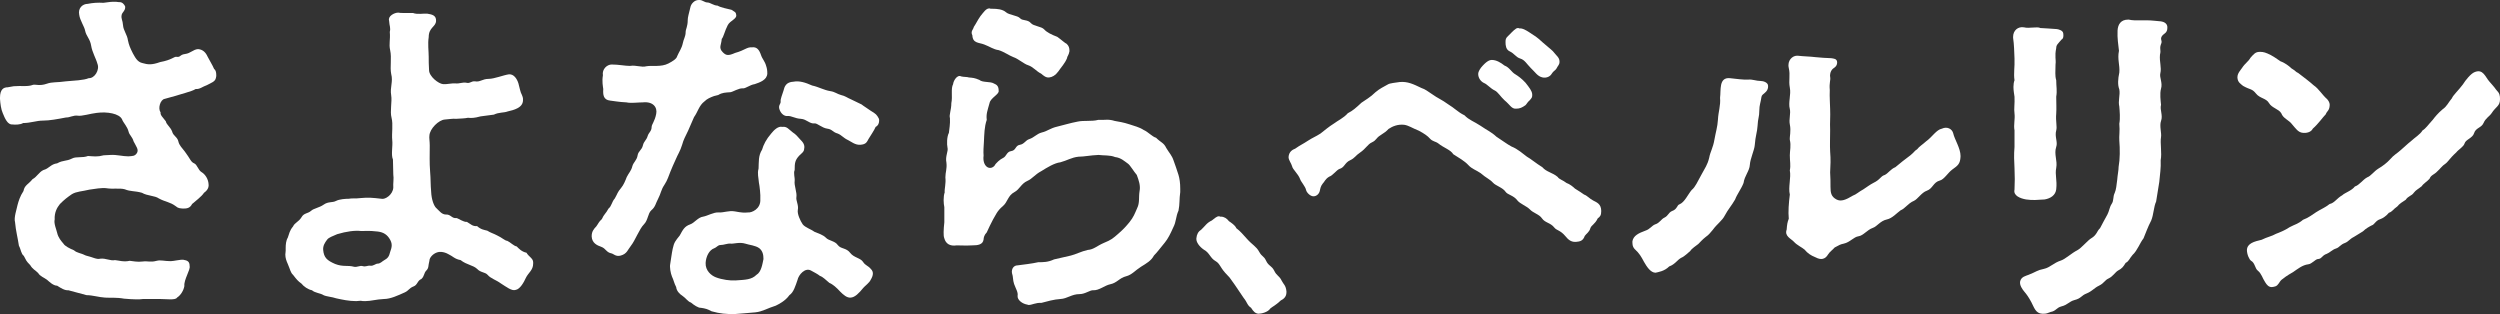 <?xml version="1.0" encoding="UTF-8"?><svg id="a" xmlns="http://www.w3.org/2000/svg" viewBox="0 0 1057.555 132.865"><rect x="0" y="0" width="1057.555" height="132.865" fill="#333333" stroke="none"/><defs><style>.b{fill:#fff;}</style></defs><path class="b" d="M91.493,31.733c0,.297,0,.741-.149,1.186-.296,1.631-1.927,2.076-3.855,3.114-1.779,.594-2.965,1.78-4.745,1.631-.89,.593-2.373,1.038-4.3,1.631-3.708,1.186-5.191,1.483-8.75,2.521-1.927,.297-2.965,4.152-1.779,5.635-.148,1.334,.89,2.076,2.224,3.855,.296,1.483,1.927,2.373,2.669,4.301,.444,1.928,2.224,2.224,2.669,4.3,.296,1.483,1.631,2.818,2.669,4.152,2.373,3.114,2.522,4.448,4.004,5.041,1.334,.593,1.631,2.818,3.113,3.707,1.484,.89,2.818,2.818,2.966,5.042,.296,2.076-1.334,3.262-1.928,3.707-1.038,1.631-3.707,3.559-5.041,4.745-.89,1.779-2.224,1.928-3.855,1.928-1.186-.148-1.928,0-3.114-1.038-2.373-1.779-4.449-1.779-7.118-3.263-1.631-1.186-4.893-1.038-7.118-2.373-3.113-.889-4.745-.445-7.266-1.483-2.076-.593-5.041,0-7.71-.445-1.78-.296-5.339,.296-7.267,.593-2.965,.741-5.486,.741-7.414,1.928-1.927,1.334-3.114,2.224-5.041,4.152-1.334,1.631-2.373,3.708-2.224,6.525-.444,1.631,.742,4.301,1.038,5.635,.444,2.076,1.779,3.559,2.669,4.597,.594,1.038,2.669,2.076,4.449,2.817,1.334,1.186,2.669,1.038,5.041,2.224,2.669,.593,4.597,1.779,6.08,1.334,2.373-.296,4.301,1.038,6.228,.593,1.632,.149,3.708,.89,6.229,.297,1.334,.148,3.411,.593,5.486,.296,2.224-.296,3.263,.445,5.931-.296,1.78-.445,3.114,.148,5.931,.148,1.186,0,4.153-.741,5.339-.593,1.779,.297,2.669,.741,2.669,2.669,.446,1.483-2.521,5.783-2.224,8.452-.296,1.779-1.483,3.855-3.113,4.893-.297,.593-1.484,.741-2.818,.741-1.483,0-2.965-.148-4.3-.148h-7.267c-.889,.148-1.927,.148-2.817,.148-1.631,0-3.263-.148-5.19-.296-3.263-.593-5.931-.297-8.008-.445-2.669-.148-5.339-1.038-7.86-1.038l-7.71-2.076c-1.483,.148-3.114-.89-4.745-1.928-1.632,0-3.263-1.631-4.301-2.521-1.186-.889-2.965-1.483-3.707-2.818-1.483-1.483-2.224-1.483-3.411-3.41-1.779-1.779-1.631-1.928-2.669-3.856-1.186-.889-1.186-2.669-2.076-4.3-.444-3.114-1.334-6.376-1.631-9.935-.594-1.928,.742-5.635,1.038-7.266,.444-1.631,1.038-3.707,2.521-5.931,.444-2.521,2.076-2.818,3.855-5.041,1.78-.89,2.669-2.966,4.597-3.856,2.373-.593,3.114-2.521,5.783-2.818,2.669-1.483,3.707-.741,6.376-2.076,1.632-.89,4.449-.149,6.673-1.038,2.521,.148,3.855,.445,6.672-.297l2.966-.148c2.521-.148,5.041,.593,7.414,.593,1.78-.148,2.818,0,3.707-1.483,.742-1.483-.296-2.521-1.483-4.894-.444-1.779-1.779-2.669-2.076-4.003-.593-2.373-2.223-3.707-2.817-5.338-1.186-2.373-6.228-3.263-10.677-2.669-2.669,.297-6.376,1.483-8.008,1.186-1.779-.296-3.707,.89-4.893,.742-3.855,.741-7.118,1.334-9.787,1.334-2.818,0-5.339,1.038-8.452,1.038-1.186,.741-3.411,.741-4.597,.593-1.928,.149-3.114-2.521-4.004-4.745-.741-1.631-1.037-4.003-1.185-6.08v-.444c0-3.708,1.631-4.449,3.261-4.449l2.521-.445c3.263-.296,5.931,.297,8.156-.593,1.038-.296,2.818,.593,5.783-.444,2.521-.89,4.153-.445,8.156-1.038,3.411-.297,7.562-.445,9.639-1.334,2.521,.148,4.745-3.559,3.707-6.08-.593-2.224-2.224-4.893-2.669-7.711-.444-2.817-2.076-4.003-2.521-6.228-.296-1.779-2.224-4.449-2.521-6.821-.594-2.817,1.483-4.597,3.559-4.597,2.224-.444,4.3-.593,6.672-.444,1.484-.148,2.818-.445,4.301-.445,.742,0,1.483,0,2.224,.148h.296c1.186,0,1.928,.89,2.373,1.779,.296,1.779-1.334,2.521-1.483,3.707-.296,1.631,.444,2.076,.593,4.301,.149,2.224,1.78,4.003,2.076,6.376,.446,2.076,.89,3.114,2.076,5.487,.89,1.483,1.779,3.707,4.151,4.152,2.076,.593,3.708,.889,7.415-.445,4.893-.89,5.931-2.373,6.82-2.224,1.928,.297,1.336-.889,3.708-1.186,2.373-.296,3.41-1.928,5.486-2.076,2.076,.148,3.263,1.483,4.004,3.114,.889,1.779,2.075,3.559,2.817,5.338,.593,.297,.89,1.334,.89,2.521Z"/><path class="b" d="M225.539,110.919v.593c0,2.817-2.076,3.855-3.114,6.08-.741,1.631-2.373,4.745-4.3,5.041-1.632,.594-4.004-1.334-6.377-2.817-1.779-1.334-4.3-2.076-5.486-3.559-1.038-1.186-2.966-.89-4.449-2.521-1.78-1.631-4.301-1.631-6.97-3.708-2.521-.445-3.263-1.631-5.19-2.521-2.076-1.186-4.004-1.038-4.745-.741-1.78,.593-3.263,2.224-3.263,3.559-.594,2.224-.148,2.966-1.334,4.152-1.038,1.038-.742,2.373-2.076,3.559-1.631,.593-1.631,2.521-3.263,3.114-1.927,.741-2.075,1.779-3.707,2.521-2.965,1.334-6.08,2.818-8.897,2.818-3.263,.148-5.487,.889-7.86,.889-.741,0-1.334,0-1.928-.148-.593,0-1.334,.148-1.927,.148-2.966,0-5.783-.593-8.452-1.186-1.632-.593-4.153-.741-5.339-1.334-1.334-.889-3.559-.889-4.893-2.076-1.631-.297-3.559-1.631-4.449-2.818-1.483-1.038-2.075-1.779-3.559-3.707-1.037-.89-1.186-2.224-2.224-4.597-.593-1.334-1.037-2.521-1.037-4.004,0-.445,.148-1.038,.148-1.631v-1.186c0-1.334,.148-3.114,.889-4.3,.594-1.631,.742-2.966,2.224-4.745,.742-1.631,2.373-1.928,3.559-3.855,1.038-1.928,2.67-1.483,4.153-2.818,.89-.89,3.559-1.334,5.19-2.521,2.076-1.483,3.707-.742,5.339-1.631,1.483-.741,4.003-.889,5.338-.889,1.334-.297,2.966,0,5.041-.297,3.263-.297,4.894-.148,8.75,.297,1.631,.444,4.893-1.78,5.041-4.745-.148-1.631,.296-3.856,0-5.487l-.148-6.376c-.89-1.928,0-5.783-.296-8.156-.296-2.966,.444-6.673-.296-9.49-.742-2.818,.296-6.821-.149-9.49-.593-3.411,.89-5.783,0-9.046-.593-2.965,.297-6.673-.444-10.083-.594-2.669,.148-4.301-.148-7.711,.444-1.779-.148-2.373-.296-4.745-.594-1.928,2.223-3.41,3.855-3.41,.741,.148,1.334,.148,1.928,.148h4.3c1.928,.741,4.449,.148,6.08,.297,1.78,.296,3.856,.593,3.707,3.114-.148,2.521-3.113,2.669-3.113,6.821-.446,2.818,0,5.931,0,8.304,0,1.779,0,3.114,.148,5.635,0,2.669,4.003,5.783,5.931,5.931,1.631,.148,3.559-.445,5.338-.297,1.632,.149,3.114-.593,4.449-.296,1.632,.445,2.076-.741,3.707-.593,2.076,.444,3.114-1.038,5.783-1.038,2.373,0,6.377-1.631,8.6-1.928,2.076-.149,3.411,1.928,4.004,3.855,.593,2.076,.741,3.559,1.483,4.894,.593,1.334,.444,1.928,.444,2.373-.148,3.114-4.003,4.003-6.524,4.596-1.483,.593-3.707,.297-5.783,1.335-2.521,.296-3.411,.444-5.635,.741-2.669,.741-4.003,.741-5.338,.593-1.334,.296-2.966,.296-5.043,.444-1.483-.148-2.669,.149-4.745,.297-2.521,.148-6.376,3.856-6.524,6.821-.148,1.038,.148,2.224,.148,4.153,0,4.151-.148,7.118,.148,10.973,.297,3.559,.148,5.338,.446,8.6,.148,3.411,1.186,5.931,2.075,6.821,1.334,1.186,2.373,2.818,4.153,2.818,2.076-.149,2.521,1.779,4.449,1.483,.889,.149,2.965,1.779,4.448,1.631,1.78,1.038,2.373,1.928,4.301,1.779,1.631,1.483,3.114,1.631,4.301,1.928,1.334,.89,2.669,1.186,4.3,2.076,1.928,.889,3.263,2.224,4.153,2.224,1.334,.593,2.817,2.224,4.003,2.373,.89,.889,2.076,2.224,4.153,2.669,.889,1.631,2.817,2.373,2.817,4.004Zm-60.946-10.232c-1.334-1.928-3.114-2.669-5.635-2.818-2.521-.297-3.707-.149-6.228-.149-2.67-.296-6.08,.149-10.084,1.335-1.928,.889-3.559,1.334-4.301,2.373-.889,1.186-1.779,2.521-1.631,4.3,.296,3.263,1.631,4.449,5.041,5.931,3.411,1.334,5.339,.445,8.008,1.186,1.186,.296,2.521-.593,3.559-.296,1.483,.444,1.928-.297,3.411-.149,1.334,.149,2.076-.889,3.114-.889s1.927-1.038,2.521-1.334c1.631-.89,2.224-1.631,2.669-3.559,.742-2.076,1.186-3.559-.444-5.931Z"/><path class="b" d="M283.515,72.809c-.593,1.335-1.038,3.263-2.521,5.487-1.334,1.928-1.483,3.707-2.521,5.635-1.186,2.224-1.186,3.559-2.965,5.042-1.484,1.334-1.336,4.152-3.114,5.931-1.928,1.928-3.707,6.821-5.487,9.045-1.334,1.631-1.631,3.411-4.3,4.152-2.076,.593-3.114-.741-3.856-.89-2.373-.444-2.373-2.076-4.448-2.817-1.78-.593-3.856-1.631-4.004-4.301v-.296c0-1.779,.89-2.966,1.928-4.004,.89-1.186,1.038-1.928,2.373-3.114,.89-2.076,1.631-2.224,2.817-4.449,1.334-1.038,1.334-2.817,2.669-4.3,1.187-2.076,1.038-2.521,2.67-4.448,1.038-1.186,1.927-3.411,2.373-4.597,.89-1.779,1.927-2.669,2.373-4.597,.444-1.631,1.927-2.521,2.224-4.597,.296-1.779,1.779-2.224,2.223-4.151,.446-1.928,1.484-2.076,2.076-4.153,.446-1.334,1.632-1.928,1.632-3.707,0-1.038,1.334-2.373,1.927-5.486,.594-2.818-1.334-5.338-5.635-4.893-2.223,0-5.041,.445-6.969,0-3.263-.149-5.339-.593-6.821-.741-2.966-.297-3.114-2.521-2.966-4.894-.148-1.186-.593-3.262-.148-5.783-.444-2.669,1.78-4.597,3.707-4.597,2.966,0,5.635,.593,7.711,.593,2.669-.445,4.893,.741,6.97,.148,2.373-.445,6.228,.445,9.342-1.186,1.334-.741,3.41-1.779,3.707-3.114,.741-1.779,1.927-3.263,2.373-5.487,.296-1.631,1.186-2.817,1.186-4.596,0-1.335,.889-2.373,.889-5.19,0-1.186,.446-2.521,1.187-5.635,.296-1.186,1.631-2.817,3.41-2.817h.446c1.186,0,2.075,1.038,3.263,1.038s2.669,1.334,4.3,1.334c1.483,.889,4.301,1.334,5.931,1.779,1.483,1.038,1.78,.889,1.928,1.928,.593,1.928-2.521,2.521-3.559,4.597-1.186,2.224-1.78,5.041-2.521,5.783-.149,2.521-1.484,3.707,.444,5.635,1.334,1.334,2.224,1.631,5.19,.297,4.301-1.186,4.894-2.521,7.118-2.373,2.076-.297,3.114,1.038,3.856,3.262,.593,1.779,1.631,2.521,2.223,4.745,.297,.889,.446,1.779,.446,3.114-.148,2.669-3.114,3.707-5.339,4.449-2.075,.296-3.855,1.928-5.041,1.779-1.631-.149-4.151,1.483-5.19,1.631-2.076,.148-3.559,.148-5.191,1.186l-1.779,.444c-1.632,.593-2.966,1.186-4.004,2.224-2.373,1.779-2.817,4.449-4.448,6.673l-2.521,5.783c-1.186,2.521-1.928,3.707-2.522,5.931-.741,2.521-2.075,4.597-2.521,5.783-1.186,2.521-1.779,4.004-2.521,5.783Zm84.969,41.076c1.038,1.038,1.038,2.521-.148,4.448-.594,1.335-2.373,2.521-3.114,3.411-1.927,2.373-3.559,4.004-5.338,4.152-1.632,.148-3.114-1.186-4.449-2.521-1.483-1.631-3.114-3.114-4.597-3.707-1.631-1.335-2.669-2.521-4.003-2.966-.89-.741-2.373-1.483-3.708-2.224-2.521-1.483-5.338,1.779-5.782,4.004-.89,2.521-1.632,5.19-3.411,6.376-1.78,2.521-4.597,3.856-5.783,4.449-3.411,1.038-5.635,2.521-8.6,2.817-2.522,.297-5.931,.445-8.898,.742-3.559,0-5.931-.148-9.639-1.186-1.631-.89-2.521-1.186-4.597-1.483-.89,.149-2.965-1.186-4.151-2.224-1.186-.297-2.373-2.076-3.559-2.818s-2.522-2.076-2.67-3.708c-.889-1.631-1.037-2.965-1.779-4.448-.594-1.483-1.038-4.004-.742-5.338,.296-1.631,.594-4.3,1.038-6.376,.594-2.818,1.186-3.41,2.966-5.635,1.334-2.373,1.927-3.856,4.448-4.745,1.78-.593,3.263-2.966,5.487-3.263,1.78-.296,4.449-1.928,6.525-1.779,2.223,.149,4.3-.889,6.82-.445,3.263,.594,3.855,.594,5.783,.445,1.186,.149,5.339-1.334,5.041-5.635,.148-1.631-.296-5.635-.593-6.97-.148-2.076-.742-3.855-.148-5.931,.148-2.818-.148-5.486,1.483-8.008,.594-2.076,1.779-4.448,3.855-6.821,1.186-1.483,2.966-3.262,4.745-2.818,1.928-.296,2.669,1.038,4.449,2.373,1.186,.742,1.928,1.631,3.114,2.966,1.038,1.038,2.075,2.224,1.631,4.004,0,1.186-1.186,1.928-2.076,2.818-1.779,1.928-1.927,3.114-1.927,6.08-.594,1.334,.148,3.262,0,4.597-.297,1.928,1.038,4.893,.741,6.821-.296,1.483,1.038,3.411,.594,5.487-.296,1.631,1.038,4.596,2.076,6.08,1.037,1.334,3.558,2.076,4.893,3.114,1.779,.741,3.707,1.334,4.893,2.521,1.186,1.335,3.855,1.335,5.041,3.114,1.334,1.78,3.559,1.038,5.338,3.411,1.484,1.928,4.301,2.076,5.339,3.707,1.038,1.631,2.076,1.483,3.411,3.114Zm-47.304-8.897c-1.631-1.186-4.153-1.335-5.931-1.928-2.373-.742-5.041,.148-6.08,0-1.632-.149-2.817,.593-4.449,.593-1.038,0-1.631,1.038-2.521,1.335-2.224,.741-3.559,3.559-3.707,6.228-.148,3.263,2.373,5.338,4.3,6.08,2.67,1.038,6.229,1.483,8.305,1.334,4.3-.297,6.82-.297,8.897-2.373,2.076-1.186,2.521-4.597,2.966-6.673,0-1.779-.297-3.41-1.78-4.596Zm50.715-53.977c0,.889-.297,2.076-1.483,2.669-.594,1.483-2.373,4.004-2.966,5.042-.742,1.334-1.038,2.373-3.559,2.521-2.076,.148-3.855-1.334-5.041-1.928-2.224-1.038-2.669-2.076-4.449-2.818-2.224-.593-2.224-1.779-4.449-2.076-2.224-.297-4.3-2.373-5.338-2.224-2.076,.296-3.411-1.779-5.783-1.928-2.669-.148-4.003-1.334-5.635-1.186-1.483,.149-2.817-1.038-3.411-2.669-.741-1.928,.594-2.373,.446-3.559-.148-.89,.741-2.966,1.186-4.449,.444-1.779,1.038-3.707,4.3-3.855,2.373-.445,4.893,.296,7.86,1.631,2.817,.593,4.893,1.928,7.71,2.373,1.928,.296,2.818,1.186,4.449,1.631,1.928,.444,2.373,1.038,4.449,1.928l4.3,2.076c.89,.742,2.224,1.483,3.856,2.669,2.224,1.334,2.521,1.631,3.411,3.262,.148,.297,.148,.593,.148,.89Z"/><path class="b" d="M499.269,79.778v1.483c-.446,2.966-.148,5.041-.742,7.859-1.186,2.521-.89,4.597-2.224,7.118-1.186,2.669-2.224,4.745-3.559,6.376-1.779,2.076-2.965,3.855-4.597,5.486-1.186,2.224-3.113,3.263-5.486,4.745s-3.856,3.411-6.229,4.004c-2.965,.741-3.855,2.818-6.82,3.41-2.224,.445-4.745,2.669-7.118,2.521-1.334-.149-3.411,1.631-5.783,1.631-3.411,0-5.191,1.928-8.156,2.076-2.669,.148-5.783,1.038-8.008,1.631-2.373-.148-4.003,.889-5.338,.889-.148,0-.446,0-.594-.148-2.076-.297-4.3-1.928-4.151-3.707,.296-1.483-.742-2.966-1.484-5.042-.593-1.779-.296-2.817-.889-4.597-.297-1.779,.741-3.262,2.373-3.262,2.224-.297,6.228-.741,8.749-1.334,2.224,0,4.151,0,6.673-1.186,1.779-.445,4.745-1.038,7.118-1.631,1.927-.445,4.448-1.779,7.118-2.373,2.521-.148,4.003-1.779,6.82-2.966,3.263-1.334,3.856-1.928,6.081-3.856,2.223-1.928,3.41-3.262,4.745-4.893,1.779-2.224,2.223-3.559,3.261-5.931,1.186-2.373,.594-4.597,1.038-7.266,.446-2.224-.296-4.449-1.186-6.821-1.186-1.334-2.817-4.151-3.707-4.745-1.483-1.038-2.966-2.521-5.487-2.817-2.075-.89-4.893-.593-6.97-.89-3.558,.148-6.08,.742-8.452,.742-2.965,.296-4.893,1.631-7.71,2.373-2.521,.296-5.635,2.224-8.008,3.707-2.817,1.483-3.855,3.262-5.931,4.152-2.669,1.186-3.263,3.559-5.487,4.745-2.817,1.483-2.817,4.152-4.893,5.931-2.521,2.076-3.113,4.004-4.151,5.635-1.186,2.224-1.631,3.263-2.669,5.487-1.038,1.038-1.334,2.224-1.334,2.965-.297,2.224-2.373,2.521-4.894,2.521-2.817,.148-4.151,0-6.524,0-2.817,.445-4.597-.741-5.19-2.966-.297-.742-.297-1.631-.297-2.669,0-1.186,.148-2.669,.297-4.152v-6.376c-.149-.742-.297-1.78-.297-2.966s.148-2.521,.446-3.262c-.148-1.483,.593-3.707,.296-6.376,0-2.224,.741-3.559,.444-6.228-.593-2.669,.89-4.893,.446-6.376-.297-1.334-.297-4.597,.593-6.228,.148-1.483,.594-3.707,.446-6.228-.446-1.334,.593-3.411,.593-6.376,.593-2.669-.296-6.08,.742-8.007,.148-1.483,1.779-4.152,3.411-3.263,1.185,.297,2.521,.148,3.261,.445,1.632,.148,2.373,.148,4.449,1.038,1.334,1.186,4.597,.593,6.08,1.483,1.483,.593,2.076,1.335,2.076,3.114,.296,1.483-3.411,2.966-3.855,5.19-.89,3.263-1.484,4.597-1.186,7.118-1.038,2.966-1.038,6.228-1.186,9.045-.148,2.076-.297,4.597-.148,6.08-.594,4.448,2.521,6.525,4.596,4.3,.594-1.186,2.522-2.818,3.559-3.263,1.632-.741,1.484-2.669,3.559-2.965,2.076-.297,1.632-2.373,3.707-2.669,1.78-.297,2.373-1.928,3.856-2.373,2.224-.741,3.113-2.224,5.338-2.818,2.521-.593,3.411-1.779,6.673-2.521,2.521-.593,5.338-1.483,8.452-2.076,2.669-.593,6.08,0,8.749-.741,2.818,.149,4.153-.445,6.97,.445,1.632,.296,3.707,.593,6.377,1.483,2.075,.742,3.855,1.038,5.931,2.373,1.779,.742,3.559,2.818,5.19,3.263,2.076,2.076,3.263,2.076,4.301,4.3,1.334,2.224,2.373,3.114,3.113,5.338,.742,2.076,1.334,3.707,2.076,6.08,.444,1.483,.742,3.411,.742,5.783ZM411.927,11.418c1.186-1.779,1.483-2.669,2.817-4.597,1.336-1.631,2.373-3.262,3.708-3.262,.148,0,.444,0,.593,.148h.89c1.631,0,4.151,.148,5.635,1.483,1.334,1.186,4.893,1.335,5.93,2.521,1.038,1.186,3.263,.445,4.597,2.076,1.186,1.334,4.449,1.334,5.635,2.669,1.038,1.186,3.114,2.224,5.487,3.114,2.076,1.483,3.261,2.669,4.003,2.966,.89,.889,1.186,1.631,1.186,3.114-.296,1.779-1.038,2.224-1.038,2.966-.89,2.224-2.521,3.856-3.707,5.635-1.186,1.631-2.521,2.373-3.855,2.521s-2.373-.741-3.411-1.631c-1.928-.889-3.263-2.817-5.487-3.559-1.631-.444-4.3-2.817-6.228-3.411-1.928-.741-3.855-2.224-6.228-2.965-2.224-.297-3.707-1.483-6.08-2.373-2.224-.89-4.893-.445-5.041-3.856-.89-1.779,.444-2.521,.593-3.559Z"/><path class="b" d="M544.197,123.671c0,2.076-1.483,2.966-2.373,3.411-2.373,2.224-3.41,2.521-4.448,3.411-1.038,1.631-3.856,2.224-5.043,2.224-1.334-.149-2.075-.89-3.113-2.521-1.632-1.038-1.632-2.373-3.114-4.152-1.334-1.928-2.521-3.707-3.707-5.486l-2.224-3.114-1.928-2.076c-2.223-2.521-2.223-3.855-4.003-4.893-2.373-1.334-2.521-3.559-5.041-4.893-1.928-1.334-3.114-3.114-3.114-4.449v-.296c.148-1.779,.89-2.966,1.928-3.559,1.779-1.631,2.373-2.966,4.597-4.004,1.186-.889,2.076-1.779,2.965-1.779,.148,0,.446,0,.594,.148h.296c1.334,0,2.521,.742,3.411,1.928,.89,.593,2.669,1.779,3.113,2.965,1.632,1.186,2.966,2.818,4.449,4.449,2.373,2.669,4.004,3.263,5.191,5.486,1.334,2.373,1.927,1.631,2.965,3.856s2.373,2.076,3.411,4.152c1.038,2.224,2.224,2.224,3.114,4.152,.889,1.779,1.779,1.928,2.075,4.597v.444Z"/><path class="b" d="M677.358,89.269c0,1.779-.444,2.373-1.483,3.114-1.186,2.521-2.669,2.817-3.113,4.151-.446,1.631-1.632,2.224-2.373,3.263-.742,2.076-1.928,2.373-3.708,2.521h-.444c-1.631,0-2.817-.889-4.003-2.373-2.224-2.669-3.707-2.373-4.745-3.707-1.632-2.076-3.856-1.928-5.191-3.855-1.186-1.78-3.707-2.224-5.19-3.856-1.334-1.334-4.153-2.373-5.19-3.707-1.632-2.224-4.153-2.373-5.043-3.708-1.186-1.779-4.151-2.521-5.338-3.855-1.334-1.483-2.818-1.928-5.191-4.004-1.927-1.334-3.707-1.779-5.19-3.41-1.631-1.78-4.301-3.263-6.376-4.597-1.186-1.928-4.004-2.669-6.377-4.597-1.186-.89-2.373-.741-3.559-2.076-.889-1.038-2.373-2.076-4.597-3.262-2.965-1.186-4.3-2.224-6.228-2.521-2.669-.297-4.893,.593-6.672,1.779-.742,.889-1.78,1.631-3.411,2.669-1.928,1.186-1.632,2.076-3.559,2.966-1.928,.89-2.373,2.521-5.191,4.449-1.631,1.038-2.075,2.224-4.003,3.114-2.373,1.038-2.373,3.114-4.597,3.707-1.186,.445-2.817,2.818-4.301,3.263-1.779,1.038-2.075,2.373-2.669,2.817-1.038,1.335-1.038,2.076-1.334,3.263s-1.334,2.224-2.669,2.224c-1.483,0-2.966-1.779-3.114-2.669-.296-1.483-2.224-3.559-2.521-4.596-.89-2.373-3.114-4.004-3.411-5.487-.296-1.186-1.483-2.521-1.483-3.855,.148-2.224,1.631-3.114,2.817-3.559,2.076-1.483,3.263-1.928,5.487-3.411,2.076-1.334,3.114-1.631,5.19-2.966,1.928-1.483,3.411-2.818,5.783-4.3,1.334-1.038,4.153-2.373,5.783-4.301,2.076-1.038,3.559-2.373,5.783-4.448,1.483-1.038,3.855-2.373,5.931-4.448,1.927-1.631,3.411-2.224,5.19-3.263,.89-.593,3.263-.741,5.043-1.038,3.41-.296,5.782,.89,9.193,2.521,1.78,.594,2.521,1.335,4.597,2.669,2.224,1.631,4.003,2.224,6.821,4.3,2.521,1.483,4.003,3.263,6.821,4.597,1.779,1.928,4.151,2.669,6.82,4.449,2.521,1.779,4.449,2.521,6.673,4.596,2.521,1.631,4.449,3.114,6.376,4.152,2.67,1.038,4.894,3.114,6.525,4.301,1.631,.889,3.855,2.817,6.524,4.448,1.78,2.076,4.301,2.224,6.525,4.152,.444,.89,2.224,1.334,3.707,2.521,1.334,.445,2.817,1.631,3.559,2.373,1.78,1.038,2.965,1.928,3.855,2.521,1.334,.445,2.373,1.78,3.855,2.521,1.336,.741,3.411,1.334,3.411,4.448Zm-52.048-57.98c0-.741,.444-1.631,1.185-2.669,2.224-2.669,3.56-3.263,4.597-3.263,1.928,0,3.856,1.186,5.339,2.373,2.076,.742,2.965,2.818,4.597,3.708,1.186,.741,2.669,1.779,4.3,3.559,1.632,2.076,2.67,3.41,2.818,4.745,.148,1.631-.446,1.928-1.038,2.669-1.038,.89-1.186,1.483-1.78,2.076-1.483,1.038-2.373,1.483-4.003,1.483-1.928,.149-2.521-1.631-4.893-3.559-1.631-1.483-2.818-3.559-4.153-4.152-1.631-.741-3.261-2.669-4.448-3.114-1.336-.593-2.521-2.076-2.521-3.856Zm11.566-13.346c0-1.186,0-1.779,1.186-2.818,1.928-1.928,3.114-3.262,4.004-3.262,.296,0,.444,0,.593,.148h.444c1.484,0,3.56,1.483,4.894,2.373,2.521,1.483,3.707,2.818,4.596,3.559,1.632,1.483,3.263,2.669,4.301,3.707,1.632,2.076,2.817,2.669,2.817,4.449,0,1.334-.593,1.483-1.334,2.966-.444,.741-1.334,1.038-1.927,2.076-.742,1.334-2.373,1.928-3.856,1.631-2.223-.445-3.113-2.224-5.041-4.004-1.779-1.779-2.521-3.411-4.449-4.003-1.927-.594-2.373-2.076-4.596-3.114-1.484-.741-1.632-2.521-1.632-3.707Z"/><path class="b" d="M747.937,36.33c.148,2.966-2.669,3.114-2.817,4.745-.297,2.224-.89,3.411-.89,5.635,0,2.818-.594,3.263-.742,6.525-.148,2.669-.89,4.151-1.186,8.155-.148,2.076-1.927,5.783-2.076,8.304-.148,2.669-2.223,4.597-2.669,7.711-.89,2.373-2.817,4.893-3.559,6.97-1.631,2.818-2.965,4.152-4.301,6.673-1.185,2.373-3.261,3.559-5.19,6.228-1.186,1.334-1.483,1.928-2.965,2.966-1.336,1.038-2.521,2.373-3.114,2.966-.89,.741-2.817,1.928-3.411,2.966-.741,.593-2.521,2.373-3.707,2.818-1.779,.889-2.669,2.817-5.19,3.707-2.076,2.076-4.597,2.373-5.783,2.669-2.076,0-3.707-2.521-4.893-4.597-1.186-2.224-1.928-3.559-3.856-5.338-.444-.445-1.037-1.186-1.037-2.669v-.741c.444-2.373,2.669-3.411,5.486-4.449,1.928-.593,2.817-2.224,4.153-2.669,1.927-.593,2.521-2.224,3.855-2.818,1.779-.889,1.631-2.076,3.263-2.818,2.224-.741,2.075-2.521,3.113-2.817,2.224-.89,3.559-4.153,5.191-6.08,1.631-1.334,2.373-3.41,4.151-6.525,1.483-2.817,2.521-4.003,3.263-7.118,.444-2.521,1.631-4.152,2.224-7.711,.444-2.669,1.334-5.486,1.483-8.452,.148-3.262,1.186-5.931,.89-9.194,.444-3.263-.594-8.749,4.152-8.304,2.966,.296,5.635,.741,7.86,.593,1.779-.148,3.263,.594,5.19,.594,1.038,0,3.114,.593,3.114,2.076Zm81.409,29.657v.297c-.148,2.965-1.037,3.707-3.558,5.486-1.78,1.334-3.411,4.152-5.191,4.596-2.817,.742-2.965,3.411-5.487,4.301-2.223,.741-3.855,3.559-5.486,4.3-2.521,1.038-3.707,3.262-5.635,4.004-1.483,1.038-3.559,3.411-5.783,3.855-2.817,.593-4.151,2.966-5.931,3.559-2.521,.89-4.003,3.263-6.08,3.559-2.076,.297-3.559,2.521-6.228,3.114-1.483,.296-1.928,.593-3.855,1.631-.89,1.038-2.076,1.779-2.818,2.966-1.779,2.966-4.151,1.779-5.635,1.038-1.483-.593-2.965-1.483-4.3-3.114-1.038-.89-3.263-1.928-4.449-3.263s-4.151-2.373-3.114-5.19c.149-2.076,.297-3.114,.89-4.597-.296-2.966,0-6.673,.446-10.232-.742-3.114,.593-7.118,0-10.232,.444-2.224,0-3.707,0-6.376,0-1.928,.593-4.151,0-6.524-.148-1.483,.593-3.708,0-6.525-.446-2.076,.444-4.745,0-6.524-.742-2.818,.593-6.08,0-9.046-.594-3.114,.296-5.19-.446-8.304-.741-3.262,1.632-5.19,3.411-5.19h.444c2.522,.296,5.043,.296,7.415,.593,2.669,.297,3.855,.297,6.672,.445,.89,.149,2.521,.149,2.521,1.779s-1.185,2.224-1.779,2.669c-1.186,1.038-1.334,2.818-1.186,3.41,.296,1.483-.444,2.373-.148,5.635-.148,2.669,.148,6.525,.148,8.008,.148,3.262-.148,5.635,0,8.897,0,3.559-.148,6.376,0,9.046,.296,3.707,.148,5.635,0,8.897,.148,2.373,.148,3.707,.148,6.08,0,2.521,.296,4.152,2.521,5.338,1.928,1.038,4.004,.148,6.97-1.631,1.334-.445,2.521-1.631,4.449-2.669,1.334-.89,2.965-2.076,4.151-2.669,3.114-1.483,2.966-2.817,4.894-3.411,1.334-.593,2.521-2.521,4.448-3.262,1.928-1.631,4.153-3.411,6.377-5.042,1.334-1.038,1.927-2.076,2.817-2.521,.89-1.186,2.224-1.928,3.855-3.411,2.521-1.779,4.301-4.893,6.673-5.338,2.224-1.038,4.301,.148,4.745,1.928,.593,2.669,3.113,6.376,3.113,9.639Z"/><path class="b" d="M857.074,84.375c-2.521-.445-5.487-1.631-4.893-4.152,.148-3.262,.148-5.635,0-9.045-.148-3.114-.297-5.487,0-9.046v-6.969c-.446-2.373,.296-4.745,0-7.118-.297-1.928,.148-4.3,0-7.118-.148-1.038-.446-2.669-.446-4.152,0-1.038,.148-2.076,.446-2.818-.446-2.966,.148-5.635,0-9.194-.148-3.114-.148-5.783-.594-8.749v-.445c0-2.669,2.076-4.449,4.597-4.004,2.224,.593,5.487-.445,6.97,.297,1.78,.148,3.707,.148,6.97,.444,.89,.149,2.521,.594,2.669,1.78,.148,1.038,.148,2.224-.741,2.669-1.484,1.779-2.224,2.224-2.224,3.559-.742,3.707,0,4.745-.297,6.97,0,3.114-.296,4.597,.297,6.673,0,2.818,.444,4.3,0,6.97,0,2.076,.148,5.041,0,7.118-.297,3.262,.444,5.486,0,7.118-.742,2.669,.741,4.893,0,6.969-1.038,3.114,.593,5.783,0,8.898-.594,2.965,.444,5.041,0,9.045-.297,2.521-2.373,3.855-4.893,4.3-3.114,.148-4.894,.445-7.86,0Zm59.759-73.106v.593c0,1.928-1.334,2.373-1.927,2.966-1.484,1.631-.148,2.224-.594,3.41-1.038,2.521,0,2.521-.593,4.894-.297,2.966,.741,5.486,.148,7.859-.446,1.779,1.038,4.004,.296,6.525-.594,2.076-.148,5.19,0,6.821-.594,2.076,.89,4.449,0,6.821-.742,2.076,.296,5.19,0,6.821-.444,2.521,.444,6.821-.148,9.787,.148,3.411-.296,5.783-.594,9.194l-1.334,8.304c-1.038,2.224-1.038,5.486-2.075,8.007-1.484,2.818-2.373,5.486-3.263,7.563-1.632,2.076-2.521,5.041-4.597,6.97-1.334,1.483-1.483,2.669-2.966,3.41-.889,1.483-1.483,2.373-3.261,3.263-1.038,.593-2.224,2.521-3.856,3.262-1.927,.89-1.779,1.928-4.151,3.114-1.928,.889-2.966,2.373-5.191,3.262-2.373,.889-2.223,2.076-5.19,2.818-2.224,.593-2.965,2.076-5.486,2.669-2.224,.593-2.224,1.928-4.597,2.373-1.336,.445-1.632,.742-2.818,.742h-.741c-2.818-.149-3.411-2.669-4.597-4.894-1.186-2.224-2.076-3.41-2.966-4.448-.741-.89-2.076-2.669-1.779-4.301,.444-2.076,2.521-2.373,3.559-2.817,3.411-1.334,3.559-1.928,6.524-2.521,2.67-.594,4.004-2.521,7.266-3.559,1.78-.594,4.449-3.114,6.821-4.301,1.928-1.038,4.301-4.152,6.08-5.19,2.224-1.335,2.224-2.966,3.559-4.153,.89-1.631,2.076-4.003,3.114-5.783,.741-1.335,.89-3.114,1.779-4.449,1.038-1.483,.446-2.966,1.334-4.745,.594-1.334,.742-3.262,1.038-5.486,.149-2.076,.594-4.004,.594-5.486,.593-3.263,.593-7.563,.296-11.122-.148-1.928,.296-4.004,0-7.118,.444-2.373,.148-5.338,0-7.266-.593-2.373,.444-4.893,0-7.266-.741-1.928-.593-4.301,0-7.118,.296-3.114-.89-5.635-.148-9.194-.296-2.818-.742-5.19-.593-8.6,.148-2.669,1.483-4.597,4.448-4.597h.297c.741,.148,1.631,.296,2.373,.296h5.338c1.928,0,4.003,.297,5.931,.445,1.038,.148,2.521,.741,2.669,2.224Z"/><path class="b" d="M954.347,39.592c-1.78-2.224-2.373-1.483-5.487-3.262-1.038-.889-2.224-1.483-2.373-3.411v-.296c0-1.631,1.334-2.966,1.928-3.856,1.334-2.076,2.669-2.669,3.559-4.3,1.334-1.483,2.075-2.521,3.855-2.521h.444c1.186,0,2.224,.296,4.301,1.334,.89,.445,2.224,1.334,4.151,2.669,1.78,.593,3.708,2.076,4.597,2.965,1.78,1.038,1.928,1.631,2.818,1.928,2.521,1.928,4.893,3.707,6.524,5.19,2.373,1.631,3.559,4.004,5.783,5.931,.594,.742,1.186,1.483,1.038,2.818-.148,2.076-1.186,2.224-1.632,3.559-1.334,1.335-3.113,4.004-5.486,6.08-.742,1.631-2.966,1.928-4.153,1.779-2.075-.148-3.113-1.928-4.448-3.41-1.632-2.224-3.856-2.521-4.745-4.894-1.038-1.779-4.004-2.224-5.191-4.3-1.186-2.076-3.855-1.928-5.486-4.004Zm99.649,8.304c-.89,1.335-2.521,2.076-3.411,4.153-.89,2.076-3.263,1.928-4.004,4.3-.593,2.076-3.559,2.669-4.003,4.3-.444,1.483-2.521,2.521-3.559,3.855-2.817,2.521-3.411,4.004-4.745,4.894-1.038,.593-2.224,2.224-3.263,3.114-1.186,1.334-2.669,1.483-3.261,3.114-.89,1.038-2.818,2.224-3.263,3.114-1.632,1.335-2.521,1.631-3.411,2.818-.89,1.335-2.373,1.335-3.411,2.966-1.186,.742-2.817,1.779-3.559,2.818-1.78,1.186-2.076,2.224-3.559,2.669-1.038,1.334-2.669,2.373-3.559,2.669-2.076,.593-2.521,2.373-3.707,2.669-.89,.445-2.521,1.335-3.707,2.521-1.78,1.038-2.521,1.631-3.856,2.373-1.779,.889-2.223,1.928-3.707,2.521-2.075,.741-2.373,1.928-3.855,2.373s-2.669,1.779-3.855,2.224c-2.224,.741-2.076,2.224-3.855,2.224-1.038,.149-2.521,2.076-4.004,2.224-2.521,.297-4.597,2.076-6.376,3.263-2.818,1.631-4.003,2.521-4.893,3.262-1.038,.89-1.334,2.373-2.67,2.818-.593,.148-1.037,.296-1.483,.296-1.334,0-2.075-.889-2.817-2.076-1.186-1.779-1.483-3.559-3.114-4.893-1.186-.89-1.186-3.263-2.817-4.152-.742-.445-1.78-2.669-1.78-4.597,.148-2.818,3.114-3.559,6.229-4.3,2.373-1.186,4.3-1.483,6.08-2.521,1.186-.444,3.855-1.483,5.783-2.817,2.224-1.186,3.559-1.334,5.634-3.114,2.373-.889,3.559-1.928,5.635-3.262s3.559-1.779,5.635-3.411c2.076-.445,2.965-2.373,5.338-3.707,1.038-1.038,4.004-1.928,5.339-3.707,1.927-.593,3.263-2.818,5.19-3.856,1.632-.593,2.818-2.521,4.745-3.707,1.78-1.038,3.707-2.521,4.893-3.855,1.632-1.928,2.966-2.521,4.597-4.004,1.928-1.631,2.373-2.224,4.597-4.004,1.038-1.038,3.707-2.669,4.597-4.3,1.334-.741,2.373-2.373,4.301-4.449,.889-1.186,2.223-2.818,4.151-4.448,1.928-1.334,2.373-2.818,4.004-4.745,.296-1.038,2.965-3.559,4.596-5.783,1.186-1.928,3.411-4.597,4.894-5.19,3.707-1.631,4.596,2.076,6.376,4.004,.593,.741,1.927,2.076,2.817,3.411,1.483,1.483,1.632,2.373,1.632,4.003,0,2.966-1.78,3.114-3.559,5.931Z"/></svg>